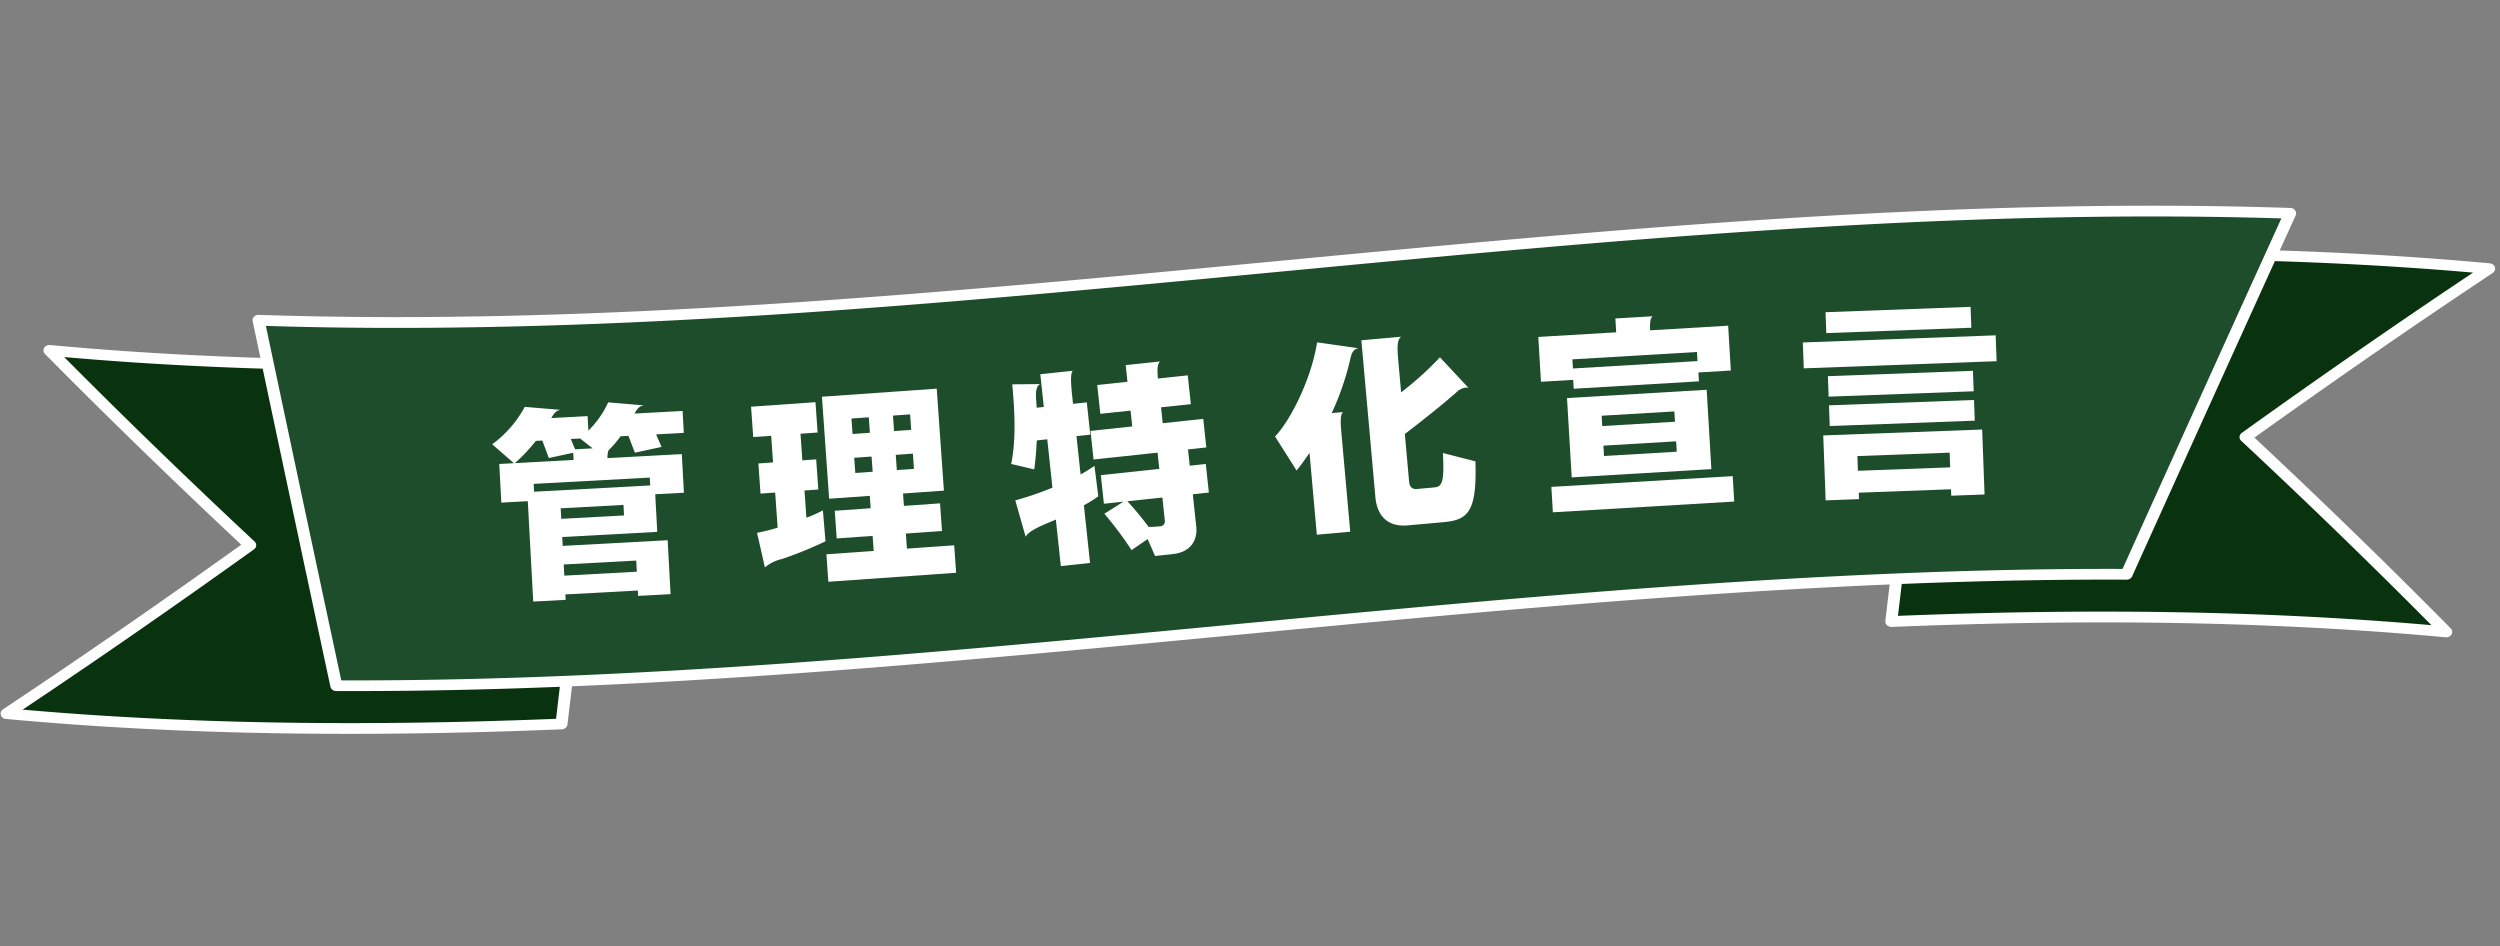 <svg xmlns="http://www.w3.org/2000/svg" xmlns:xlink="http://www.w3.org/1999/xlink" width="434.939" height="164.592" viewBox="0 0 434.939 164.592">
  <rect x="0" y="0" width="434.939" height="164.592" fill="#808080" stroke="none"/>
  <defs>
    <clipPath id="clip-path">
      <path id="パス_61" data-name="パス 61" d="M14.761,0,0,124.978l420.177,39.614L434.939,39.614Z" fill="none"/>
    </clipPath>
  </defs>
  <g id="グループ_102" data-name="グループ 102" transform="translate(-503 -2194)">
    <g id="グループ_88" data-name="グループ 88" transform="translate(503 2194)">
      <g id="グループ_87" data-name="グループ 87" clip-path="url(#clip-path)">
        <path id="パス_55" data-name="パス 55" d="M97.691,125.947c-16.206.667-32.369.944-48.464.7s-32.127-1.024-48.078-2.5q21.112-14.024,42.372-29.3Q25.992,78.49,8.612,60.956c15.949,1.478,31.988,2.26,48.076,2.506s32.26-.038,48.465-.7Z" fill="#09330e"/>
        <path id="パス_56" data-name="パス 56" d="M1.04,125.078a.966.966,0,0,1-.926-1.006v-.027a.918.918,0,0,1,.413-.645c13.263-8.808,27.2-18.44,41.446-28.633C30.209,83.753,18.727,72.6,7.829,61.58a.867.867,0,0,1-.022-1.225.957.957,0,0,1,.108-.094,1.134,1.134,0,0,1,.8-.232c15.374,1.422,31.067,2.236,47.988,2.5,15.285.237,31.108,0,48.4-.7a1.009,1.009,0,0,1,1.091.894.773.773,0,0,1,0,.136l-7.469,63.186a1.015,1.015,0,0,1-1,.84c-17.326.7-33.2.931-48.52.7-16.982-.259-32.74-1.082-48.169-2.506ZM11.171,62.127C21.758,72.789,32.892,83.572,44.281,94.2a.9.9,0,0,1,.293.706.923.923,0,0,1-.393.67c-13.808,9.895-27.334,19.267-40.243,27.884,14.514,1.272,29.369,2.009,45.309,2.256,15.016.233,30.563.015,47.494-.66l7.242-61.313c-16.855.667-32.345.875-47.305.647-16.008-.246-30.926-.99-45.509-2.269" fill="#fff"/>
        <path id="パス_57" data-name="パス 57" d="M329.05,108.128c16.205-.66,32.362-.942,48.456-.693s32.127,1.025,48.079,2.5Q408.2,92.36,390.68,76.044q21.246-15.235,42.365-29.3c-15.954-1.471-31.982-2.253-48.079-2.5s-32.252.034-48.454.7Z" fill="#09330e"/>
        <path id="パス_58" data-name="パス 58" d="M328.934,109.061a1.1,1.1,0,0,1-.649-.289.867.867,0,0,1-.281-.746l7.463-63.183a1.007,1.007,0,0,1,.994-.841c17.332-.7,33.2-.935,48.52-.7,16.743.263,32.942,1.1,48.169,2.51a1.021,1.021,0,0,1,.9.683.894.894,0,0,1-.386,1c-13.248,8.8-27.19,18.431-41.451,28.639,11.77,11,23.249,22.159,34.149,33.181a.867.867,0,0,1,.016,1.226.824.824,0,0,1-.109.1,1.123,1.123,0,0,1-.8.229c-15.16-1.4-31.307-2.243-47.985-2.5-15.278-.236-31.108,0-48.391.7a1.068,1.068,0,0,1-.16,0m8.516-63.224-7.249,61.3c16.864-.669,32.352-.88,47.309-.65,15.767.245,31.07,1.006,45.509,2.271C412.428,98.1,401.3,87.319,389.912,76.687a.881.881,0,0,1-.288-.709.922.922,0,0,1,.392-.666c13.818-9.911,27.343-19.279,40.235-27.882-14.376-1.256-29.606-2.013-45.309-2.256-15.009-.23-30.555-.018-47.5.659" fill="#fff"/>
        <path id="パス_59" data-name="パス 59" d="M369.974,99.914C266.968,99.483,161.519,119.723,58.509,119.3Q51.734,87.66,44.991,55.723c116.609,3.9,236.815-22.51,353.437-18.609q-14.211,31.238-28.454,62.8" fill="#1e4d2b"/>
        <path id="パス_60" data-name="パス 60" d="M58.4,120.22a1.014,1.014,0,0,1-.917-.749q-6.776-31.637-13.524-63.58a.867.867,0,0,1,.231-.787,1.123,1.123,0,0,1,.832-.323c58.24,1.949,118.393-3.77,176.571-9.3,58.253-5.533,118.489-11.257,176.87-9.3a.987.987,0,0,1,1.01.964v0a.838.838,0,0,1-.076.319q-14.213,31.242-28.456,62.8a1.038,1.038,0,0,1-.974.581c-51.445-.214-104.4,4.821-155.616,9.687-51.269,4.875-104.281,9.911-155.848,9.691l-.106-.01M46.257,56.7q6.54,30.978,13.118,61.67c51.174.151,103.829-4.848,154.757-9.693,51.037-4.845,103.8-9.861,155.141-9.7Q383.094,68.346,396.9,38c-57.773-1.8-117.4,3.866-175.081,9.348C164,52.834,104.232,58.525,46.257,56.7" fill="#fff"/>
      </g>
    </g>
    <g id="グループ_90" data-name="グループ 90" transform="matrix(1, 0.017, -0.017, 1, 503.502, 2190.214)">
      <path id="パス_63" data-name="パス 63" d="M34.452-24.8V-28.62H26.064c.54-.864,1.008-1.3,1.728-1.332L21.6-30.816A16.172,16.172,0,0,1,17.892-26.1v-2.52H11.556c.576-.864.972-1.3,1.728-1.332l-6.228-.864a19.364,19.364,0,0,1-6.012,6.192l3.6,3.492H2.088V-14.4H6.7V3.1h5.652V2.16H24.984V3.1h5.652V-6.3H12.348V-7.848h16.56V-14.4h5v-6.732H20.952a3.787,3.787,0,0,1,.252-1.332,19.4,19.4,0,0,0,2.232-2.34H24.8l.972,2.988,4.68-.756L29.628-24.8ZM18.468-22.968h-3.06L14.76-24.8h1.62Zm9.648,6.984H7.884v-1.368H28.116ZM15.048-21.132H4.824A31.556,31.556,0,0,0,8.676-24.8H9.792l.972,3.1,4.284-.684Zm8.244,10.116H12.348v-1.836H23.292Zm1.692,9.9H12.348V-3.06H24.984Z" transform="matrix(0.997, -0.071, 0.071, 0.997, 87.184, 104.232)" fill="#fff"/>
      <path id="パス_62" data-name="パス 62" d="M34.776,2.7V-2.088H26.532V-4.716h6.3V-9.54h-6.3V-11.7H33.66V-29.484H13.644V-11.7h7.092v2.16H14.472v4.824h6.264v2.628H12.492V2.7ZM12.492-4.356l-.072-5.4a23.207,23.207,0,0,1-2.952,1.08v-4.752H11.88v-5.256H9.468v-4.644h2.988V-28.62H1.224v5.292H4.356v4.644H1.8v5.256H4.356v6.12C3.1-7.02,1.872-6.8.72-6.66L1.656-.576a7.365,7.365,0,0,1,3.168-1.26A68.451,68.451,0,0,0,12.492-4.356ZM28.728-22.644H25.74v-2.7h2.988Zm0,6.8H25.74V-18.5h2.988Zm-7.2-6.8H18.5v-2.7h3.024Zm0,6.8H18.5V-18.5h3.024Z" transform="translate(132.672 100.927) rotate(-5.004)" fill="#fff"/>
      <path id="パス_64" data-name="パス 64" d="M34.776-14.724v-5H27.684V-22.5H32.9v-5.04h-5.22c.036-1.692.18-2.52.684-2.916H22.356v2.916H17.064v5.04h5.292v2.772H15.048v5h11.2v2.844H16.02v5h3.42L15.912-5.148a61.656,61.656,0,0,1,4.032,6.8L22.932.036,23.9,3.1H27c3.168,0,4.572-1.98,4.572-4.32V-6.876H34.38v-5H31.572v-2.844ZM15.192-8.28l-.108-5.328a24.528,24.528,0,0,1-2.556,1.224v-6.7H14.94v-5.652H12.528v-1.332c0-3.168.216-4.068.576-4.392H7.416v5.724H6.156C6.3-25.848,6.012-28.3,7.2-28.764l-4.824-.468C2.3-22.824,1.764-18.792.72-15.48l3.888,1.368c.324-1.3.684-3.06.972-4.968H7.416v8.46A54.141,54.141,0,0,1,.756-9.108l1.116,6.48C2.7-3.816,5.94-4.536,7.416-5.04V3.1h5.112V-6.984A20.554,20.554,0,0,0,15.192-8.28ZM26.244-2.736a.85.85,0,0,1-.9.792,18.911,18.911,0,0,1-2.016-.108,53.269,53.269,0,0,0-3.2-4.824h6.12Z" transform="translate(177.999 96.949) rotate(-7.08)" fill="#fff"/>
      <path id="パス_65" data-name="パス 65" d="M35.028-7.2,29.52-9.144c-.18,5.22-.72,5.832-2.052,5.832H24.444c-.792,0-1.224-.468-1.224-1.368v-8.352c3.1-1.944,7.02-4.536,9.612-6.444a2.74,2.74,0,0,1,1.656-.648,2.477,2.477,0,0,1,.468.072l-4.464-5.724A56.973,56.973,0,0,1,23.22-20.3v-4.968c0-2.772.036-4.14.864-4.68H17.136v27.4c0,3.42,1.8,5.4,5.148,5.4h6.3C32.9,2.844,34.524,1.512,35.028-7.2ZM16.488-28.62,9.432-30.276C7.92-24.156,3.672-17.208.684-14.616l3.2,6.228c.864-.864,1.692-1.836,2.52-2.844V3.06H12.24v-17.5c0-2.268.216-3.06.612-3.348h-1.98a48.43,48.43,0,0,0,3.888-8.568C15.156-27.576,15.372-28.476,16.488-28.62Z" transform="matrix(0.994, -0.106, 0.106, 0.994, 223.484, 90.536)" fill="#fff"/>
      <path id="パス_66" data-name="パス 66" d="M34.56-20.232v-7.812H20.952c.036-1.548.18-2.052.576-2.412h-6.48v2.412H1.476v7.812H7.092v1.548H28.908v-1.548ZM30.168-3.312V-17.136H5.832V-3.312ZM33.8,2.556V-1.872H2.2V2.556ZM28.872-22.212H7.164V-23.8H28.872Zm-4.536,10.3H11.664v-1.8H24.336Zm0,5.22H11.664V-8.5H24.336Z" transform="translate(268.771 85.922) rotate(-4.364)" fill="#fff"/>
      <path id="パス_67" data-name="パス 67" d="M30.6-25.956v-3.636H5.364v3.636Zm4.176,5.976v-4.5H1.224v4.5ZM30.6-14.9v-3.564H5.364V-14.9Zm0,5.112v-3.6H5.364v3.6ZM31.824,3.1v-11.3H4.176V3.1h5.8V1.98H26.028V3.1Zm-5.8-4.932H9.972V-4.392H26.028Z" transform="matrix(0.999, -0.054, 0.054, 0.999, 314.23, 82.549)" fill="#fff"/>
    </g>
  </g>
</svg>
